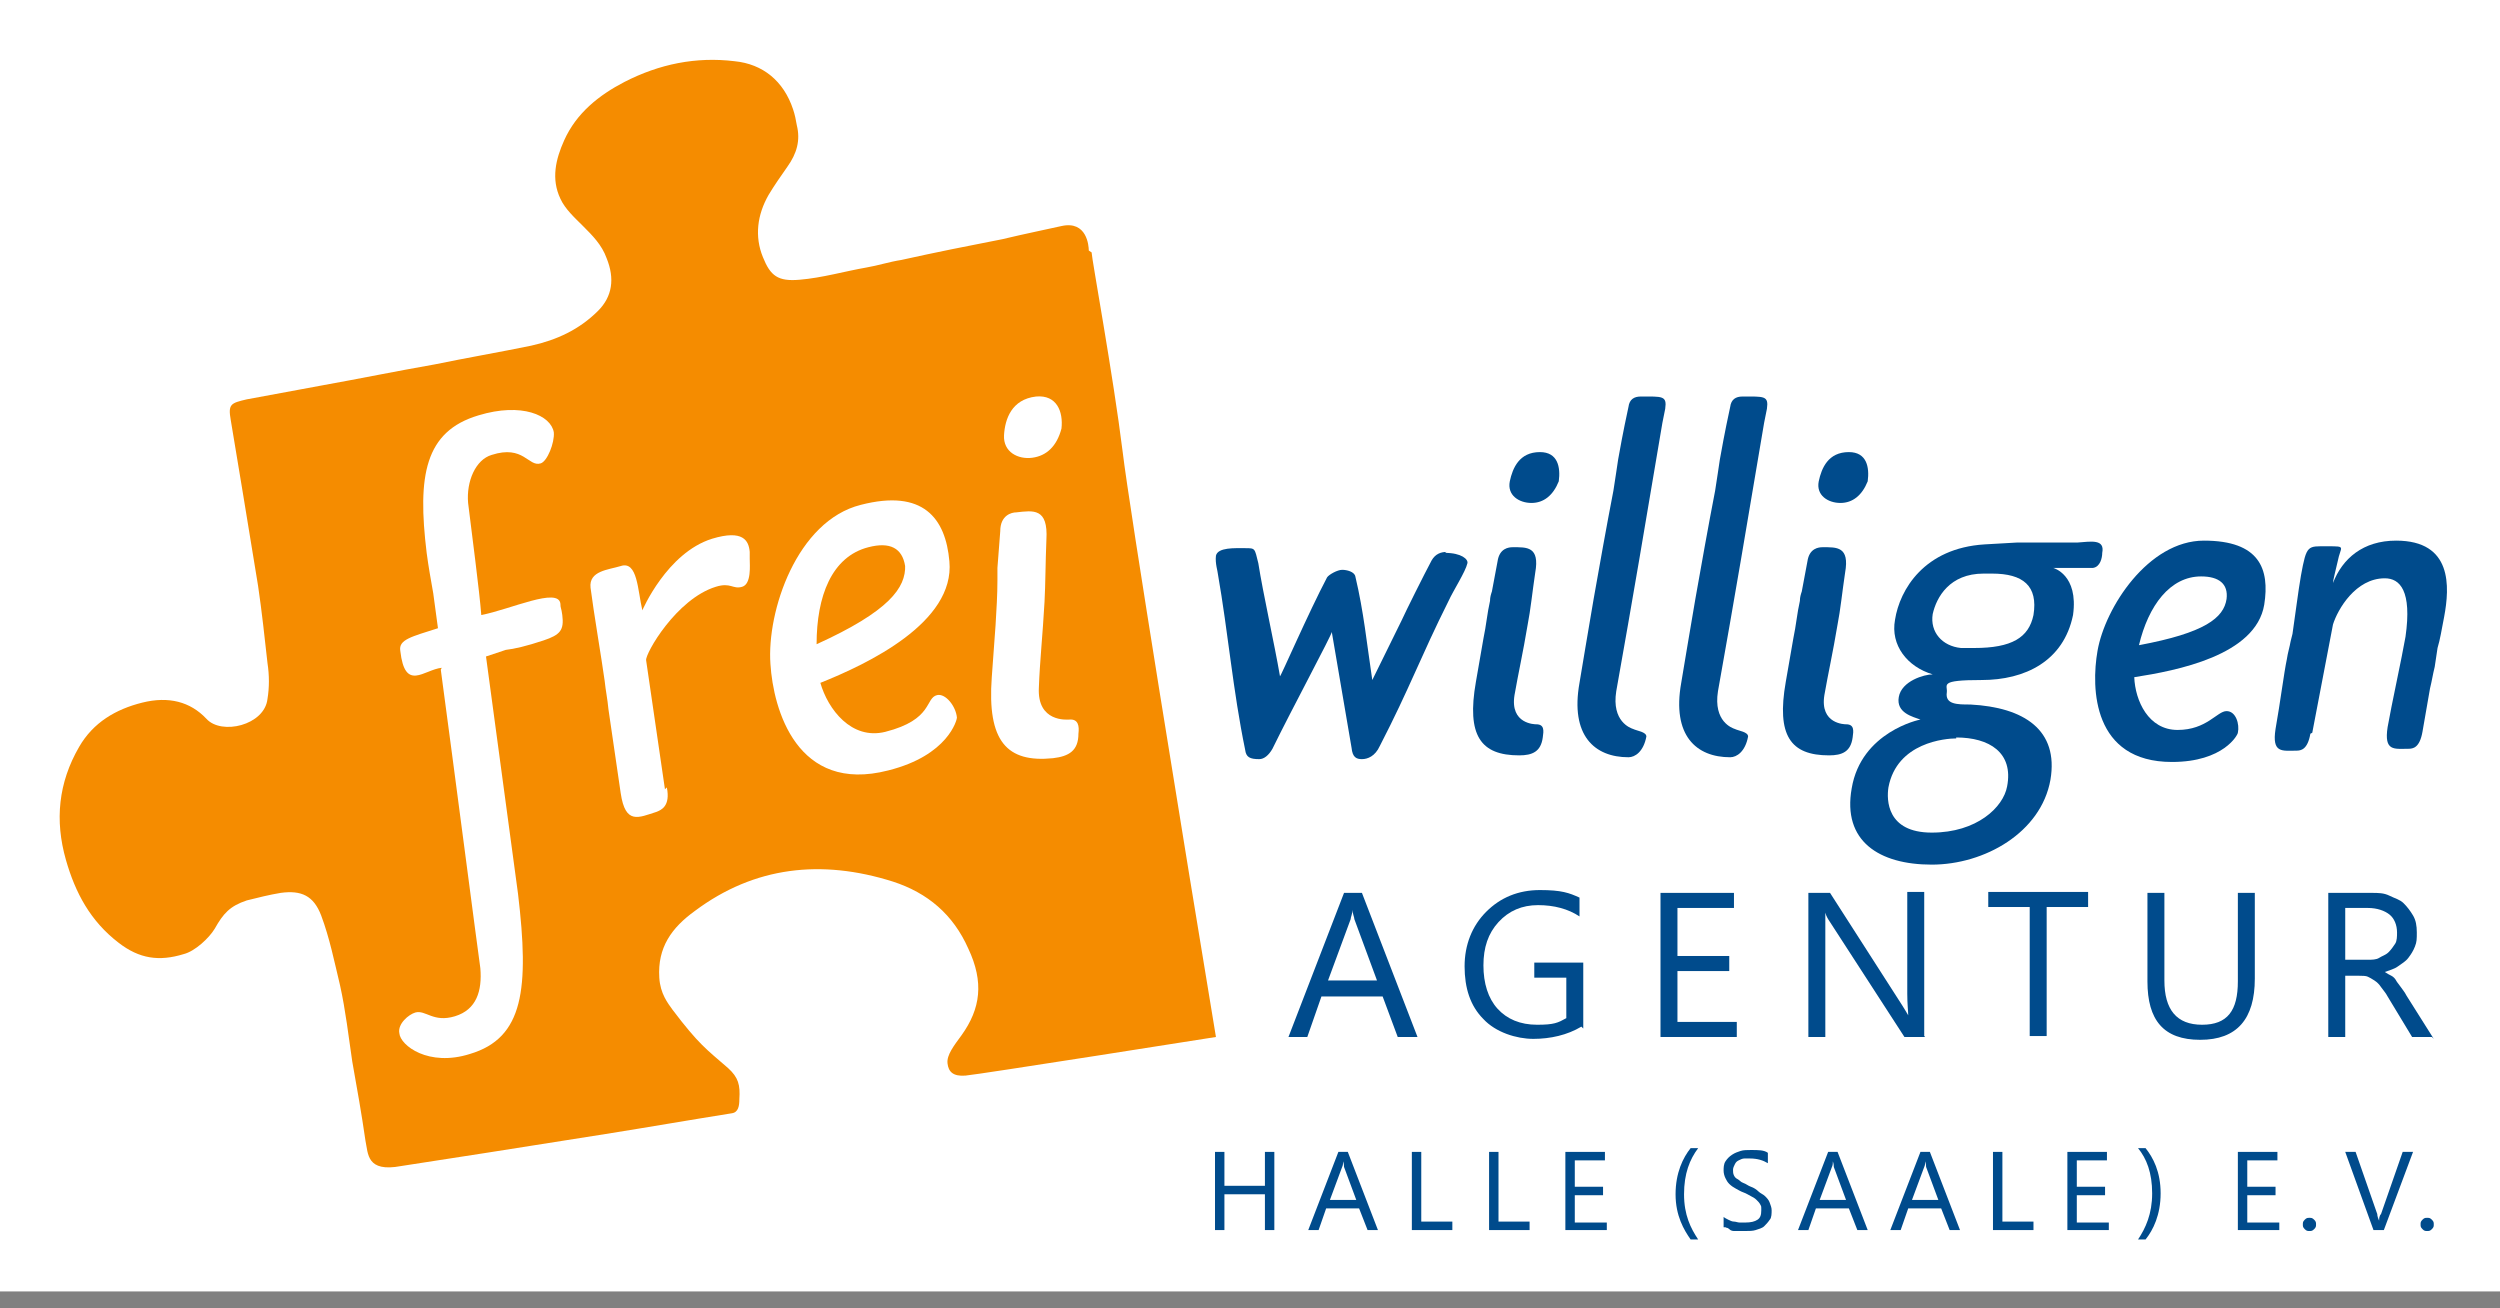<?xml version="1.0" encoding="UTF-8" standalone="no"?>
<!DOCTYPE svg PUBLIC "-//W3C//DTD SVG 1.1//EN" "http://www.w3.org/Graphics/SVG/1.1/DTD/svg11.dtd">
<svg width="100%" height="100%" viewBox="0 0 86 45" version="1.1" xmlns="http://www.w3.org/2000/svg" xmlns:xlink="http://www.w3.org/1999/xlink" xml:space="preserve" xmlns:serif="http://www.serif.com/" style="fill-rule:evenodd;clip-rule:evenodd;stroke-linejoin:round;stroke-miterlimit:2;">
    <rect x="0" y="0" width="86" height="45" fill="#808080" stroke="none"/>
    <g id="Ebene_1" transform="matrix(0.324,0,0,0.324,0,0)">
        <rect x="0" y="0" width="265.84" height="137.09" style="fill:white;"/>
        <g id="Logo" transform="matrix(1,0,0,1,0,0)">
            <g>
                <rect x="0" y="0" width="265.8" height="137.1" style="fill:white;"/>
                <path d="M115.9,26.8C115.9,27.4 118.2,39.9 119.2,48C119.9,53.9 125.7,89.6 129.1,110.1C129.1,110.1 103.8,114.1 102.5,114.2C101.2,114.3 100.7,113.8 100.6,112.9C100.5,112 101.3,111 102.1,109.9C104.1,107.1 104.5,104.3 102.8,100.7C101.2,97.1 98.5,94.8 94.8,93.6C87.2,91.2 80.1,92 73.8,96.7C71.3,98.5 69.8,100.6 70,103.8C70.1,105.5 70.9,106.5 71.4,107.2C74.2,110.9 75,111.4 77.3,113.4C78.4,114.4 78.6,115.2 78.5,116.7C78.5,117.4 78.4,118.1 77.7,118.2C73.3,118.9 68.7,119.7 64.3,120.4C58.1,121.4 44.6,123.5 42.6,123.8C38.9,124.5 39.1,122.5 38.8,121.1C38.4,118.3 37.9,115.5 37.4,112.7C37,110 36.7,107.3 36.1,104.6C35.5,102.1 35,99.6 34.1,97.2C33.3,95.1 32,94.5 29.8,94.8C28.6,95 27.4,95.3 26.2,95.6C24.4,96.2 23.7,97 22.8,98.6C22.2,99.6 20.7,101 19.5,101.3C16.9,102.1 14.8,101.8 12.6,100.1C9.6,97.8 8,94.8 7,91.3C5.8,87.1 6.2,83.1 8.4,79.3C9.9,76.7 12.3,75.3 15.1,74.6C17.9,73.9 20.2,74.5 21.9,76.3C23.5,78.1 28.1,77 28.4,74.2C28.6,73 28.6,71.7 28.4,70.4C28.1,67.7 27.8,64.9 27.4,62.2C26.5,56.7 24.8,46.3 24.5,44.6C24.2,42.9 24.5,42.8 26.2,42.4C29.4,41.8 31.1,41.5 34.3,40.9C38.2,40.2 42.1,39.4 46.1,38.7C49.5,38 53,37.4 56.4,36.7C59.1,36.1 61.5,35 63.5,33C65,31.5 65.3,29.6 64.4,27.4C63.9,26 62.9,25 61.9,24C61,23.1 60,22.2 59.5,21.1C58.5,19 59,16.9 59.9,14.9C61.2,12 63.6,10.1 66.3,8.7C70,6.8 73.9,6 78,6.5C81,6.8 83.2,8.6 84.2,11.6C84.4,12.2 84.5,12.7 84.6,13.3C85,14.9 84.6,16.3 83.6,17.7C82.9,18.7 82.2,19.7 81.6,20.7C80.4,22.8 80.1,25.1 81,27.3C81.8,29.3 82.6,29.9 84.9,29.7C87.3,29.5 89.7,28.8 92,28.4C93.2,28.2 94.4,27.8 95.7,27.6C99.3,26.8 102.8,26.1 106.4,25.4C108.9,24.8 111.4,24.3 112.7,24C115.4,23.4 115.6,26.1 115.6,26.6L115.9,26.8Z" style="fill:rgb(245,140,0);fill-rule:nonzero;"/>
                <path d="M153.4,58.7C155.2,58.7 155.9,59.4 155.8,59.8C155.6,60.7 154.3,62.7 153.8,63.8C150.8,69.8 149.7,73 146.5,79.2C146,80.3 145.2,80.6 144.6,80.6C144,80.6 143.6,80.4 143.5,79.4L141.4,67.1C141.4,67.4 137.1,75.4 135.1,79.5C134.7,80.2 134.2,80.6 133.7,80.6C132.7,80.6 132.3,80.4 132.2,79.6C130.9,73.3 130.4,67.2 129.3,60.9C129.3,60.7 129,59.8 129.1,59C129.3,58.1 131.1,58.2 132.2,58.2C133.3,58.2 133.2,58.2 133.6,59.8C134.1,63 135.3,68.3 135.9,71.8C136,71.8 138.9,65.1 140.9,61.3C141.1,61 142,60.5 142.5,60.5C143,60.5 143.8,60.7 143.9,61.2C144.8,65 145.1,68.2 145.7,72.2L148.8,65.9C149.3,64.8 151.2,61 152,59.5C152.4,58.8 153,58.6 153.6,58.6L153.4,58.7Z" style="fill:rgb(0,75,140);fill-rule:nonzero;"/>
                <path d="M162.2,66.3C161.7,69.3 161.2,71.5 160.8,73.8C160.3,76.9 163,76.9 163.1,76.9C164,76.9 163.9,77.6 163.8,78.3C163.6,79.8 162.7,80.2 161.3,80.2C157.2,80.2 155.7,78.1 156.7,72.4L157.5,67.8C157.8,66.4 157.9,65.1 158.2,63.8C158.2,63.4 158.3,63.1 158.4,62.8L159,59.6C159.2,58.2 160.2,58.1 160.6,58.1C162.1,58.1 163.5,58 163,60.8C162.7,62.8 162.5,64.8 162.2,66.3ZM163.5,48C165.4,48 165.7,49.6 165.5,51.1C164.9,52.6 163.9,53.4 162.6,53.4C161.3,53.4 160,52.6 160.3,51.1C160.6,49.7 161.3,48 163.5,48Z" style="fill:rgb(0,75,140);fill-rule:nonzero;"/>
                <path d="M172.9,43.2C173,42.4 173.5,42.1 174.2,42.1C176.5,42.1 177,42 176.8,43.4L176.5,44.9C174.8,55 173.3,63.9 171.6,73.4C171.1,76.6 173.1,77.3 173.4,77.4C173.8,77.6 174.8,77.7 174.8,78.2C174.5,79.8 173.6,80.4 172.9,80.4C169.3,80.4 166.7,78.1 167.7,72.5C168.2,69.6 168.4,68.2 169.2,63.6C169.8,60.2 170.6,55.7 171.3,52.1C171.5,50.7 171.7,49.6 171.8,48.8C172.1,47.1 172.3,46.1 172.5,45.1L172.9,43.2Z" style="fill:rgb(0,75,140);fill-rule:nonzero;"/>
                <path d="M183.7,43.2C183.8,42.4 184.3,42.1 185,42.1C187.3,42.1 187.8,42 187.6,43.4L187.3,44.9C185.6,55 184.1,63.9 182.4,73.4C181.9,76.6 183.9,77.3 184.2,77.4C184.6,77.6 185.6,77.7 185.6,78.2C185.3,79.8 184.4,80.4 183.7,80.4C180.1,80.4 177.5,78.1 178.5,72.5C179,69.6 179.2,68.2 180,63.6C180.6,60.2 181.4,55.7 182.1,52.1C182.3,50.7 182.5,49.6 182.6,48.8C182.9,47.1 183.1,46.1 183.3,45.1L183.7,43.2Z" style="fill:rgb(0,75,140);fill-rule:nonzero;"/>
                <path d="M195.1,66.3C194.6,69.3 194.1,71.5 193.7,73.8C193.2,76.9 195.9,76.9 196,76.9C196.9,76.9 196.8,77.6 196.7,78.3C196.5,79.8 195.6,80.2 194.2,80.2C190.1,80.2 188.6,78.1 189.6,72.4L190.4,67.8C190.7,66.4 190.8,65.1 191.1,63.8C191.1,63.4 191.2,63.1 191.3,62.8L191.9,59.6C192.1,58.2 193.1,58.1 193.5,58.1C195,58.1 196.4,58 195.9,60.8C195.6,62.8 195.4,64.8 195.1,66.3ZM196.3,48C198.2,48 198.5,49.6 198.3,51.1C197.7,52.6 196.7,53.4 195.4,53.4C194.1,53.4 192.8,52.6 193.1,51.1C193.4,49.7 194.1,48 196.3,48Z" style="fill:rgb(0,75,140);fill-rule:nonzero;"/>
                <path d="M201.6,74C201.9,72.3 204.3,71.6 205.2,71.6C202.5,70.8 200.7,68.5 201.2,65.8C201.7,62.6 204.3,58.2 210.7,57.8L214.2,57.6L220.6,57.6C222,57.5 223.5,57.2 223.2,58.7C223.2,59.2 223,60.2 222.2,60.3L218,60.3C218,60.3 220.7,61 220.1,65.3C219.1,70.2 215,72.2 210.4,72.2C205.8,72.2 206.8,72.7 206.7,73.5C206.5,74.8 207.8,74.8 209.2,74.8C214.9,75.1 218.6,77.5 217.7,82.8C216.7,88.4 210.7,91.8 205.1,91.8C199.5,91.8 195.6,89.3 196.6,83.7C197.6,77.7 203.8,76.4 203.9,76.4C203.1,76.1 201.3,75.7 201.6,74ZM207.7,78.4C206.6,78.4 201.4,78.8 200.5,83.6C200.3,84.9 200.3,88.4 205.1,88.4C209.9,88.4 212.7,85.7 213.1,83.5C213.8,79.9 211.2,78.3 207.7,78.3L207.7,78.4ZM208.2,68.8L209.6,68.8C213.6,68.8 215.4,67.7 215.9,65.3C216.4,62.2 214.8,60.9 211.5,60.9L210.6,60.9C207,60.9 205.6,63.4 205.2,65.2C204.9,67.1 206.2,68.6 208.2,68.8Z" style="fill:rgb(0,75,140);fill-rule:nonzero;"/>
                <path d="M226.6,71.9C226.7,74.4 228.1,77.5 231.2,77.5C234.3,77.5 235.4,75.5 236.4,75.5C237.4,75.5 237.8,76.9 237.6,77.8C237.6,78 236.1,80.9 230.6,80.9C222.2,80.9 222,73.1 222.7,69.1C223.5,64.5 228.1,57.4 234,57.4C239.9,57.4 241,60.4 240.4,64.2C239.5,69.6 231.1,71.2 226.6,71.9ZM236.4,63.6C236.6,62 235.6,61.2 233.7,61.2C230.4,61.2 228.1,64.3 227.1,68.5C234.1,67.2 236.1,65.6 236.4,63.6Z" style="fill:rgb(0,75,140);fill-rule:nonzero;"/>
                <path d="M245.3,77.9C245,79.6 244.3,79.7 243.8,79.7C242.3,79.7 241.2,80 241.6,77.4C242.1,74.6 242.5,71.4 242.8,70C242.9,69.3 243.1,68.7 243.2,68.1L243.4,67.3C243.7,65.3 244,62.8 244.3,61.1C244.9,57.8 245,58 247.1,58C249.2,58 248.5,58 248.2,59.6C248,60.5 247.7,61.6 247.7,61.9C248.7,59.3 250.9,57.4 254.4,57.4C260.4,57.4 260.1,62.3 259.5,65.5C259.2,67 259.1,67.8 258.8,68.8L258.5,70.8C258.3,71.6 258.2,72.3 258,73.1L257.2,77.7C256.9,79.4 256.2,79.5 255.7,79.5C254.2,79.5 253.1,79.8 253.5,77.2C253.9,74.9 255,69.9 255.4,67.6C256.1,62.7 254.8,61.4 253.2,61.4C250.1,61.4 248.2,64.7 247.7,66.3L245.5,77.8L245.3,77.9Z" style="fill:rgb(0,75,140);fill-rule:nonzero;"/>
                <path d="M150.5,110.1L148.4,110.1L146.8,105.8L140.3,105.8L138.8,110.1L136.8,110.1L142.7,94.8L144.6,94.8L150.5,110.1ZM146.2,104.1L143.8,97.6C143.8,97.4 143.6,97 143.6,96.6C143.6,97 143.4,97.4 143.4,97.6L141,104.1L146.3,104.1L146.2,104.1Z" style="fill:rgb(0,75,140);fill-rule:nonzero;"/>
                <path d="M167.9,109C166.4,109.9 164.6,110.3 162.8,110.3C161,110.3 158.8,109.6 157.5,108.2C156.1,106.8 155.5,104.9 155.5,102.6C155.5,100.3 156.3,98.3 157.8,96.8C159.3,95.3 161.2,94.5 163.5,94.5C165.8,94.5 166.6,94.8 167.7,95.3L167.7,97.3C166.5,96.5 165,96.1 163.3,96.1C161.6,96.1 160.2,96.7 159.1,97.9C158,99.1 157.5,100.6 157.5,102.5C157.5,104.4 158,106 159,107.1C160,108.2 161.4,108.8 163.2,108.8C165,108.8 165.4,108.6 166.3,108.1L166.3,103.8L162.9,103.8L162.9,102.2L168.1,102.2L168.1,109.2L167.9,109Z" style="fill:rgb(0,75,140);fill-rule:nonzero;"/>
                <path d="M184.4,110.1L176.3,110.1L176.3,94.8L184.1,94.8L184.1,96.4L178.1,96.4L178.1,101.5L183.6,101.5L183.6,103.1L178.1,103.1L178.1,108.5L184.4,108.5L184.4,110.1Z" style="fill:rgb(0,75,140);fill-rule:nonzero;"/>
                <path d="M204.4,110.1L202.2,110.1L194.3,97.9C194.1,97.6 193.9,97.3 193.8,96.9L193.8,110.1L192,110.1L192,94.8L194.3,94.8L202,106.8C202.3,107.3 202.5,107.6 202.6,107.8C202.6,107.4 202.5,106.6 202.5,105.5L202.5,94.7L204.3,94.7L204.3,110L204.4,110.1Z" style="fill:rgb(0,75,140);fill-rule:nonzero;"/>
                <path d="M221.7,96.3L217.3,96.3L217.3,110L215.5,110L215.5,96.3L211.1,96.3L211.1,94.7L221.7,94.7L221.7,96.3Z" style="fill:rgb(0,75,140);fill-rule:nonzero;"/>
                <path d="M239.4,103.9C239.4,108.2 237.5,110.4 233.6,110.4C229.7,110.4 228,108.3 228,104.2L228,94.8L229.8,94.8L229.8,104.1C229.8,107.2 231.1,108.8 233.8,108.8C236.5,108.8 237.6,107.3 237.6,104.2L237.6,94.8L239.4,94.8L239.4,103.9Z" style="fill:rgb(0,75,140);fill-rule:nonzero;"/>
                <path d="M258.2,110.1L256.1,110.1L253.5,105.8C253.3,105.4 253,105.1 252.8,104.8C252.6,104.5 252.4,104.3 252.1,104.1C251.8,103.9 251.6,103.8 251.4,103.7C251.2,103.6 250.8,103.6 250.5,103.6L249,103.6L249,110.1L247.2,110.1L247.2,94.8L251.8,94.8C252.5,94.8 253.1,94.8 253.7,95.1C254.3,95.4 254.8,95.5 255.2,95.9C255.6,96.3 255.9,96.7 256.2,97.2C256.5,97.7 256.6,98.3 256.6,99C256.6,99.7 256.6,100 256.4,100.5C256.2,101 256,101.3 255.7,101.7C255.4,102.1 255,102.3 254.6,102.6C254.2,102.9 253.7,103 253.2,103.2C253.5,103.4 253.7,103.5 253.9,103.6C254.1,103.7 254.3,103.9 254.4,104.1C254.5,104.3 254.7,104.5 254.9,104.8C255.1,105.1 255.3,105.3 255.5,105.7L258.4,110.3L258.2,110.1ZM249,96.3L249,101.9L251.4,101.9C251.8,101.9 252.3,101.9 252.6,101.7C252.9,101.5 253.3,101.4 253.6,101.1C253.9,100.8 254.1,100.5 254.3,100.2C254.5,99.9 254.5,99.4 254.5,99C254.5,98.2 254.2,97.5 253.7,97.1C253.2,96.7 252.4,96.4 251.4,96.4L248.9,96.4L249,96.3Z" style="fill:rgb(0,75,140);fill-rule:nonzero;"/>
                <path d="M87.1,72.5C87.9,75.3 90.4,78.6 94,77.7C99.1,76.4 98.2,74.1 99.5,73.8C100.4,73.6 101.5,75 101.6,76.2C101.6,76.4 100.7,80.2 94.3,81.8C84.6,84.3 82.1,75.3 81.8,70.5C81.4,64.9 84.6,55.3 91.4,53.6C98,51.9 100.4,55 100.8,59.6C101.4,66.1 92.1,70.5 87.1,72.5ZM96.1,60.1C95.8,58.2 94.5,57.5 92.2,58.1C88.3,59.1 86.7,63.3 86.7,68.4C94.4,64.9 96.2,62.4 96.1,60L96.1,60.1Z" style="fill:white;fill-rule:nonzero;"/>
                <path d="M110.9,63.9C110.7,67.5 110.4,70.2 110.3,73C110.1,76.7 113.3,76.4 113.5,76.4C114.5,76.3 114.6,77.1 114.5,77.9C114.5,79.7 113.5,80.3 111.8,80.5C106.9,81 104.8,78.7 105.3,71.9L105.7,66.4C105.8,64.7 105.9,63.2 105.9,61.6L105.9,60.3L106.2,56.4C106.2,54.7 107.4,54.4 107.9,54.4C109.7,54.2 111.3,53.9 111.1,57.3C111,59.7 111,62.1 110.9,63.9ZM110,42.1C112.2,41.9 112.9,43.7 112.7,45.5C112.2,47.4 111.1,48.4 109.6,48.6C108.1,48.8 106.5,48 106.6,46.2C106.7,44.5 107.4,42.4 110,42.1Z" style="fill:white;fill-rule:nonzero;"/>
                <path d="M46.9,70.9C45,71.1 43,73.5 42.5,69.1C42.3,67.9 43.7,67.6 46.5,66.7L46,63C45.7,61.3 45.5,60.2 45.3,58.7C44.3,50.5 45.1,45.8 50.8,44.1C55.4,42.7 58.5,44.1 58.8,45.9C58.9,47 58.1,49 57.4,49.2C56.1,49.6 55.6,47.2 52.2,48.3C50.5,48.8 49.5,51.1 49.7,53.4C50.1,56.7 50.9,62.7 51.1,65.3C54.2,64.7 59.3,62.3 59.5,64.1C59.5,64.6 59.6,64.5 59.7,65.3C59.9,66.9 59.5,67.4 57.7,68C55.9,68.6 54.6,68.9 53.7,69L51.6,69.7L55,94.9C56.2,105 55.6,110.2 49.9,111.9C45.5,113.3 42.5,111 42.4,109.7C42.2,108.7 43.4,107.7 44.1,107.5C45.2,107.2 46,108.6 48.3,107.9C50.6,107.2 51.2,105.2 51,102.8C50.7,100.7 48.2,81.5 46.8,71.1L46.9,70.9Z" style="fill:white;fill-rule:nonzero;"/>
                <path d="M70.8,83.6C71.2,85.6 70.2,86 69.7,86.2C67.8,86.8 66.4,87.6 65.9,84.2L64.6,75.3C64.5,74.2 64.3,73.3 64.2,72.3C63.9,70.1 63,64.8 62.7,62.4C62.5,60.6 64.6,60.5 65.9,60.1C67.7,59.5 67.7,62.7 68.2,64.8C68.2,64.8 70.8,58.7 75.6,57.2C78.9,56.2 79.5,57.4 79.6,58.6L79.6,59.3C79.6,60 79.8,62 78.8,62.3C77.8,62.6 77.6,61.8 76,62.3C71.8,63.6 68.5,69.4 68.6,70.1L70.6,83.8L70.8,83.6Z" style="fill:white;fill-rule:nonzero;"/>
                <g>
                    <path d="M242,130.6L237.6,130.6L237.6,122.3L241.8,122.3L241.8,123.2L238.6,123.2L238.6,126L241.6,126L241.6,126.9L238.6,126.9L238.6,129.8L242,129.8L242,130.7L242,130.6Z" style="fill:rgb(0,75,140);fill-rule:nonzero;"/>
                    <path d="M245.2,130.7C245,130.7 244.9,130.7 244.7,130.5C244.5,130.3 244.5,130.2 244.5,130C244.5,129.8 244.5,129.7 244.7,129.5C244.9,129.3 245,129.3 245.2,129.3C245.4,129.3 245.5,129.3 245.7,129.5C245.9,129.7 245.9,129.8 245.9,130C245.9,130.2 245.9,130.3 245.7,130.5C245.5,130.7 245.4,130.7 245.2,130.7Z" style="fill:rgb(0,75,140);fill-rule:nonzero;"/>
                    <path d="M256.2,122.3L253.1,130.6L252,130.6L249,122.3L250.1,122.3L252.4,128.9C252.4,129.1 252.5,129.4 252.6,129.6C252.6,129.4 252.6,129.1 252.8,128.9L255.1,122.3L256.2,122.3Z" style="fill:rgb(0,75,140);fill-rule:nonzero;"/>
                    <path d="M257.7,130.7C257.5,130.7 257.4,130.7 257.2,130.5C257,130.3 257,130.2 257,130C257,129.8 257,129.7 257.2,129.5C257.4,129.3 257.5,129.3 257.7,129.3C257.9,129.3 258,129.3 258.2,129.5C258.4,129.7 258.4,129.8 258.4,130C258.4,130.2 258.4,130.3 258.2,130.5C258,130.7 257.9,130.7 257.7,130.7Z" style="fill:rgb(0,75,140);fill-rule:nonzero;"/>
                    <path d="M135.3,130.6L134.3,130.6L134.3,126.8L130,126.8L130,130.6L129,130.6L129,122.3L130,122.3L130,125.9L134.3,125.9L134.3,122.3L135.3,122.3L135.3,130.6Z" style="fill:rgb(0,75,140);fill-rule:nonzero;"/>
                    <path d="M146.3,130.6L145.2,130.6L144.3,128.3L140.8,128.3L140,130.6L138.9,130.6L142.1,122.3L143.1,122.3L146.3,130.6ZM144,127.4L142.7,123.9C142.7,123.8 142.7,123.6 142.6,123.3C142.6,123.5 142.6,123.7 142.5,123.9L141.2,127.4L144.1,127.4L144,127.4Z" style="fill:rgb(0,75,140);fill-rule:nonzero;"/>
                    <path d="M154.2,130.6L149.9,130.6L149.9,122.3L150.9,122.3L150.9,129.7L154.2,129.7L154.2,130.6Z" style="fill:rgb(0,75,140);fill-rule:nonzero;"/>
                    <path d="M162.4,130.6L158.1,130.6L158.1,122.3L159.1,122.3L159.1,129.7L162.4,129.7L162.4,130.6Z" style="fill:rgb(0,75,140);fill-rule:nonzero;"/>
                    <path d="M170.6,130.6L166.2,130.6L166.2,122.3L170.4,122.3L170.4,123.2L167.2,123.2L167.2,126L170.2,126L170.2,126.9L167.2,126.9L167.2,129.8L170.6,129.8L170.6,130.7L170.6,130.6Z" style="fill:rgb(0,75,140);fill-rule:nonzero;"/>
                    <path d="M183,130.3L183,129.2C183.1,129.3 183.3,129.4 183.5,129.5C183.7,129.6 183.9,129.7 184.1,129.7C184.3,129.7 184.5,129.8 184.7,129.8L185.3,129.8C185.9,129.8 186.3,129.7 186.6,129.5C186.9,129.3 187,129 187,128.5C187,128 187,128.1 186.9,127.9C186.8,127.7 186.7,127.6 186.5,127.4C186.3,127.2 186.1,127.1 185.9,127C185.7,126.9 185.4,126.7 185.1,126.6C184.8,126.5 184.5,126.3 184.3,126.2C184.1,126.1 183.8,125.9 183.6,125.7C183.4,125.5 183.3,125.3 183.2,125.1C183.1,124.9 183,124.6 183,124.3C183,124 183,123.6 183.2,123.3C183.4,123 183.6,122.8 183.9,122.6C184.2,122.4 184.5,122.3 184.8,122.2C185.1,122.1 185.5,122.1 185.9,122.1C186.7,122.1 187.3,122.1 187.7,122.4L187.7,123.5C187.2,123.2 186.6,123 185.8,123C185,123 185.4,123 185.2,123C185,123 184.8,123.1 184.6,123.2C184.4,123.3 184.3,123.4 184.2,123.6C184.1,123.8 184,124 184,124.2C184,124.4 184,124.6 184.1,124.8C184.2,125 184.3,125.1 184.5,125.2C184.7,125.3 184.8,125.5 185.1,125.6C185.4,125.7 185.6,125.9 185.9,126C186.2,126.1 186.5,126.3 186.7,126.5C186.9,126.7 187.2,126.8 187.4,127C187.6,127.2 187.8,127.4 187.9,127.7C188,128 188.1,128.2 188.1,128.5C188.1,128.8 188.1,129.3 187.9,129.5C187.7,129.8 187.5,130 187.3,130.2C187.1,130.4 186.7,130.5 186.4,130.6C186.1,130.7 185.7,130.7 185.3,130.7L184.8,130.7L184.2,130.7C184,130.7 183.8,130.7 183.6,130.5C183.4,130.3 183.3,130.4 183.2,130.3L183,130.3Z" style="fill:rgb(0,75,140);fill-rule:nonzero;"/>
                    <path d="M208.1,130.6L207,130.6L206.1,128.3L202.6,128.3L201.8,130.6L200.7,130.6L203.9,122.3L204.9,122.3L208.1,130.6ZM205.8,127.4L204.5,123.9C204.5,123.8 204.5,123.6 204.4,123.3C204.4,123.5 204.4,123.7 204.3,123.9L203,127.4L205.9,127.4L205.8,127.4Z" style="fill:rgb(0,75,140);fill-rule:nonzero;"/>
                    <path d="M215.9,130.6L211.6,130.6L211.6,122.3L212.6,122.3L212.6,129.7L215.9,129.7L215.9,130.6Z" style="fill:rgb(0,75,140);fill-rule:nonzero;"/>
                    <path d="M180.3,121.9C179.4,123.1 178.8,124.6 178.8,126.8C178.8,129 179.5,130.4 180.3,131.6L179.5,131.6C178.8,130.6 177.9,129.1 177.9,126.8C177.9,124.5 178.7,122.9 179.5,121.9L180.3,121.9Z" style="fill:rgb(0,75,140);fill-rule:nonzero;"/>
                    <path d="M227,131.6C227.8,130.4 228.5,128.9 228.5,126.7C228.5,124.5 227.9,123 227,121.9L227.8,121.9C228.6,122.9 229.4,124.4 229.4,126.7C229.4,129 228.6,130.6 227.8,131.6L227,131.6Z" style="fill:rgb(0,75,140);fill-rule:nonzero;"/>
                    <path d="M223.9,130.6L219.5,130.6L219.5,122.3L223.7,122.3L223.7,123.2L220.5,123.2L220.5,126L223.5,126L223.5,126.9L220.5,126.9L220.5,129.8L223.9,129.8L223.9,130.7L223.9,130.6Z" style="fill:rgb(0,75,140);fill-rule:nonzero;"/>
                    <path d="M198.3,130.6L197.2,130.6L196.3,128.3L192.8,128.3L192,130.6L190.9,130.6L194.1,122.3L195.1,122.3L198.3,130.6ZM196,127.4L194.7,123.9C194.7,123.8 194.7,123.6 194.6,123.3C194.6,123.5 194.6,123.7 194.5,123.9L193.2,127.4L196.1,127.4L196,127.4Z" style="fill:rgb(0,75,140);fill-rule:nonzero;"/>
                </g>
            </g>
        </g>
    </g>
</svg>
